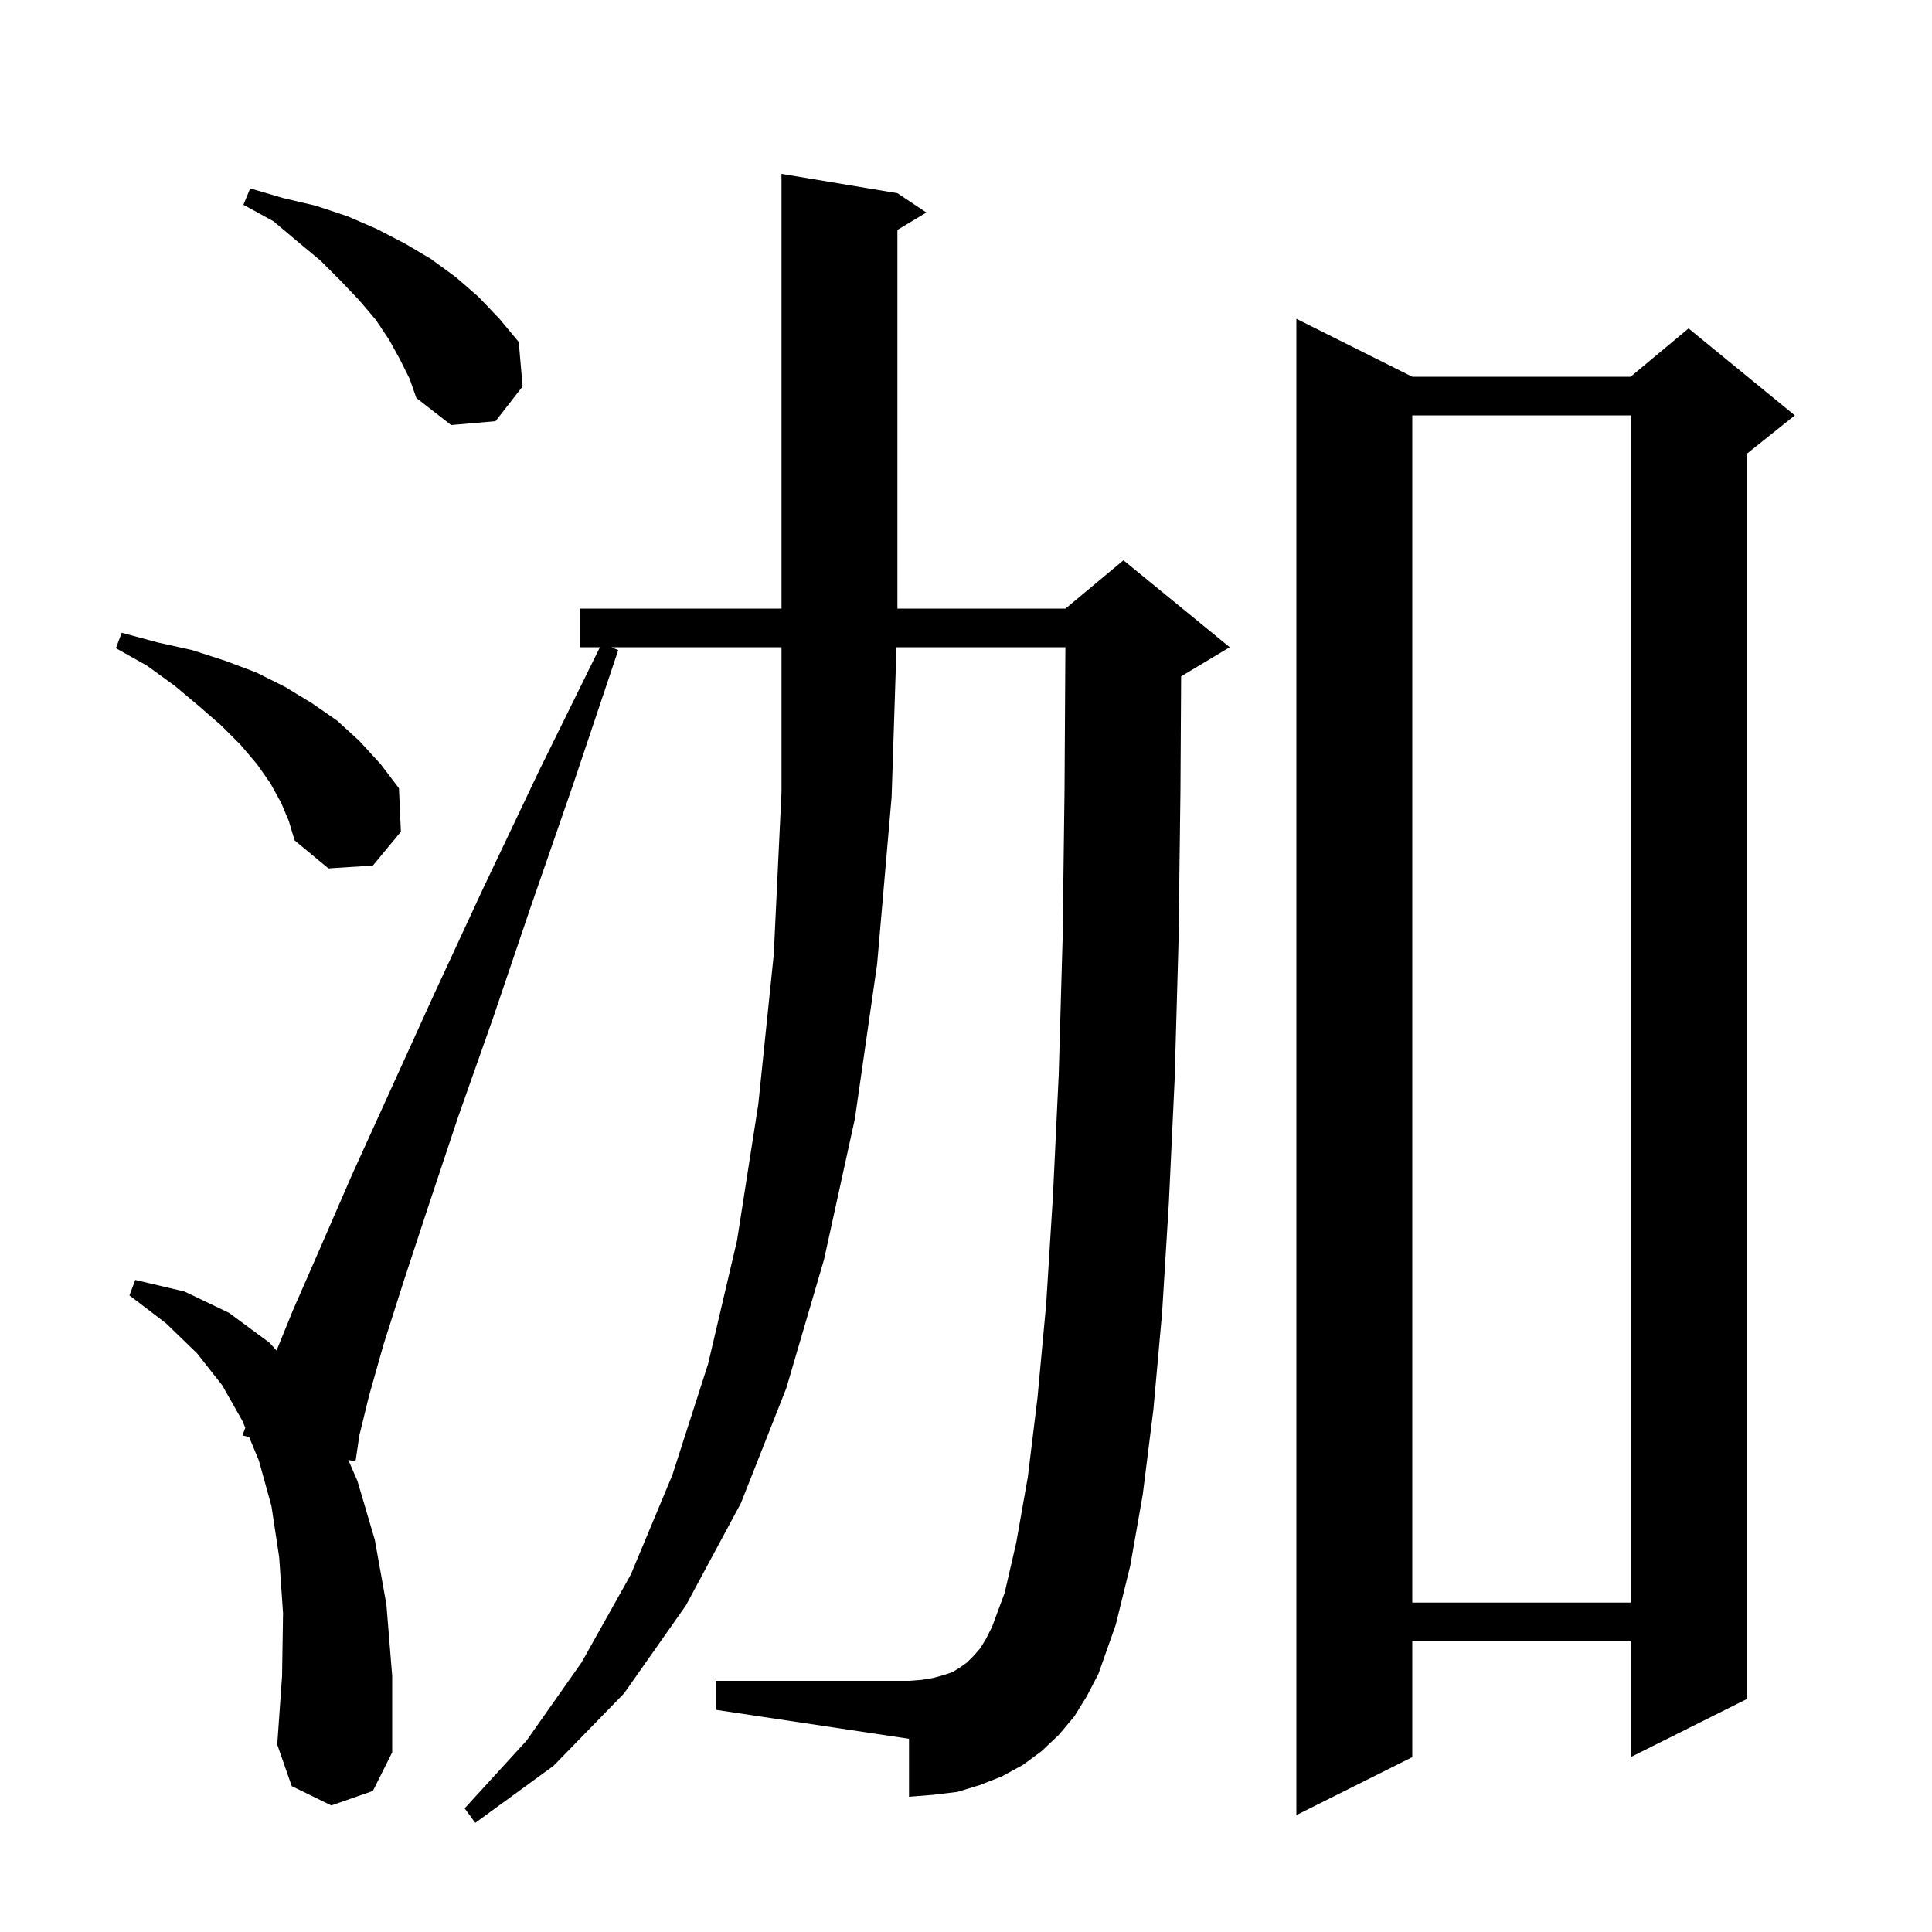 <svg xmlns="http://www.w3.org/2000/svg" xmlns:xlink="http://www.w3.org/1999/xlink" version="1.1" baseProfile="full" viewBox="0 0 200 200" width="200" height="200">
<g fill="black">
<path d="M 111.2 177.7 L 109.6 179.6 L 107.8 181.3 L 105.9 182.7 L 103.7 183.9 L 101.4 184.8 L 99.1 185.5 L 96.6 185.8 L 94.1 186.0 L 94.1 180.0 L 74.1 177.0 L 74.1 174.0 L 94.1 174.0 L 95.4 173.9 L 96.6 173.7 L 97.7 173.4 L 98.6 173.1 L 99.4 172.6 L 100.1 172.1 L 100.8 171.4 L 101.5 170.6 L 102.1 169.6 L 102.7 168.4 L 104.0 164.9 L 105.2 159.7 L 106.4 152.9 L 107.4 144.7 L 108.3 135.0 L 109.0 123.8 L 109.6 111.2 L 110.0 97.2 L 110.2 81.8 L 110.288 67.0 L 92.803 67.0 L 92.3 82.5 L 90.8 99.8 L 88.5 115.8 L 85.3 130.4 L 81.4 143.7 L 76.7 155.6 L 71.0 166.2 L 64.6 175.3 L 57.3 182.8 L 49.2 188.7 L 48.1 187.2 L 54.5 180.2 L 60.2 172.1 L 65.3 163.0 L 69.6 152.7 L 73.3 141.2 L 76.3 128.4 L 78.5 114.3 L 80.1 98.8 L 80.9 82.0 L 80.9 67.0 L 63.271 67.0 L 64.0 67.3 L 59.3 81.3 L 54.9 94.0 L 51.0 105.5 L 47.4 115.7 L 44.4 124.7 L 41.8 132.6 L 39.7 139.2 L 38.2 144.5 L 37.2 148.6 L 36.8 151.3 L 36.052 151.127 L 37.0 153.3 L 38.8 159.4 L 40.0 166.1 L 40.6 173.5 L 40.6 181.4 L 38.6 185.4 L 34.3 186.9 L 30.2 184.9 L 28.7 180.6 L 29.2 173.5 L 29.3 167.0 L 28.9 161.2 L 28.1 155.9 L 26.8 151.2 L 25.788 148.759 L 25.1 148.6 L 25.391 147.801 L 25.1 147.1 L 23.0 143.4 L 20.4 140.1 L 17.2 137.0 L 13.4 134.1 L 14.0 132.5 L 19.1 133.7 L 23.7 135.9 L 27.9 139.0 L 28.627 139.806 L 30.3 135.7 L 33.1 129.3 L 36.4 121.7 L 44.9 103.0 L 50.0 92.0 L 55.8 79.8 L 62.103 67.0 L 60.0 67.0 L 60.0 63.0 L 80.9 63.0 L 80.9 18.0 L 92.9 20.0 L 95.9 22.0 L 92.9 23.8 L 92.9 63.0 L 110.3 63.0 L 116.3 58.0 L 127.3 67.0 L 122.3 70.0 L 122.27 70.012 L 122.2 81.9 L 122.0 97.5 L 121.6 111.7 L 121.0 124.5 L 120.3 135.9 L 119.4 145.9 L 118.3 154.7 L 117.0 162.1 L 115.5 168.2 L 113.7 173.3 L 112.5 175.6 Z M 146.2 39.0 L 168.8 39.0 L 174.8 34.0 L 185.8 43.0 L 180.8 47.0 L 180.8 175.9 L 168.8 181.9 L 168.8 169.9 L 146.2 169.9 L 146.2 181.9 L 134.2 187.9 L 134.2 33.0 Z M 146.2 43.0 L 146.2 165.9 L 168.8 165.9 L 168.8 43.0 Z M 29.1 83.1 L 28.0 81.1 L 26.6 79.1 L 24.9 77.1 L 22.9 75.1 L 20.6 73.1 L 18.1 71.0 L 15.2 68.9 L 12.0 67.1 L 12.6 65.5 L 16.3 66.5 L 19.9 67.3 L 23.3 68.4 L 26.5 69.6 L 29.5 71.1 L 32.3 72.8 L 34.9 74.6 L 37.2 76.7 L 39.4 79.1 L 41.3 81.6 L 41.5 86.1 L 38.6 89.6 L 34.0 89.9 L 30.5 87.0 L 29.9 85.0 Z M 41.4 37.2 L 40.3 35.2 L 38.9 33.1 L 37.2 31.1 L 35.3 29.1 L 33.2 27.0 L 30.8 25.0 L 28.3 22.9 L 25.2 21.2 L 25.9 19.5 L 29.3 20.5 L 32.7 21.3 L 36.0 22.4 L 39.0 23.7 L 41.9 25.2 L 44.6 26.8 L 47.2 28.7 L 49.5 30.7 L 51.7 33.0 L 53.7 35.4 L 54.1 40.0 L 51.3 43.6 L 46.7 44.0 L 43.1 41.2 L 42.4 39.2 Z " />
</g>
</svg>
